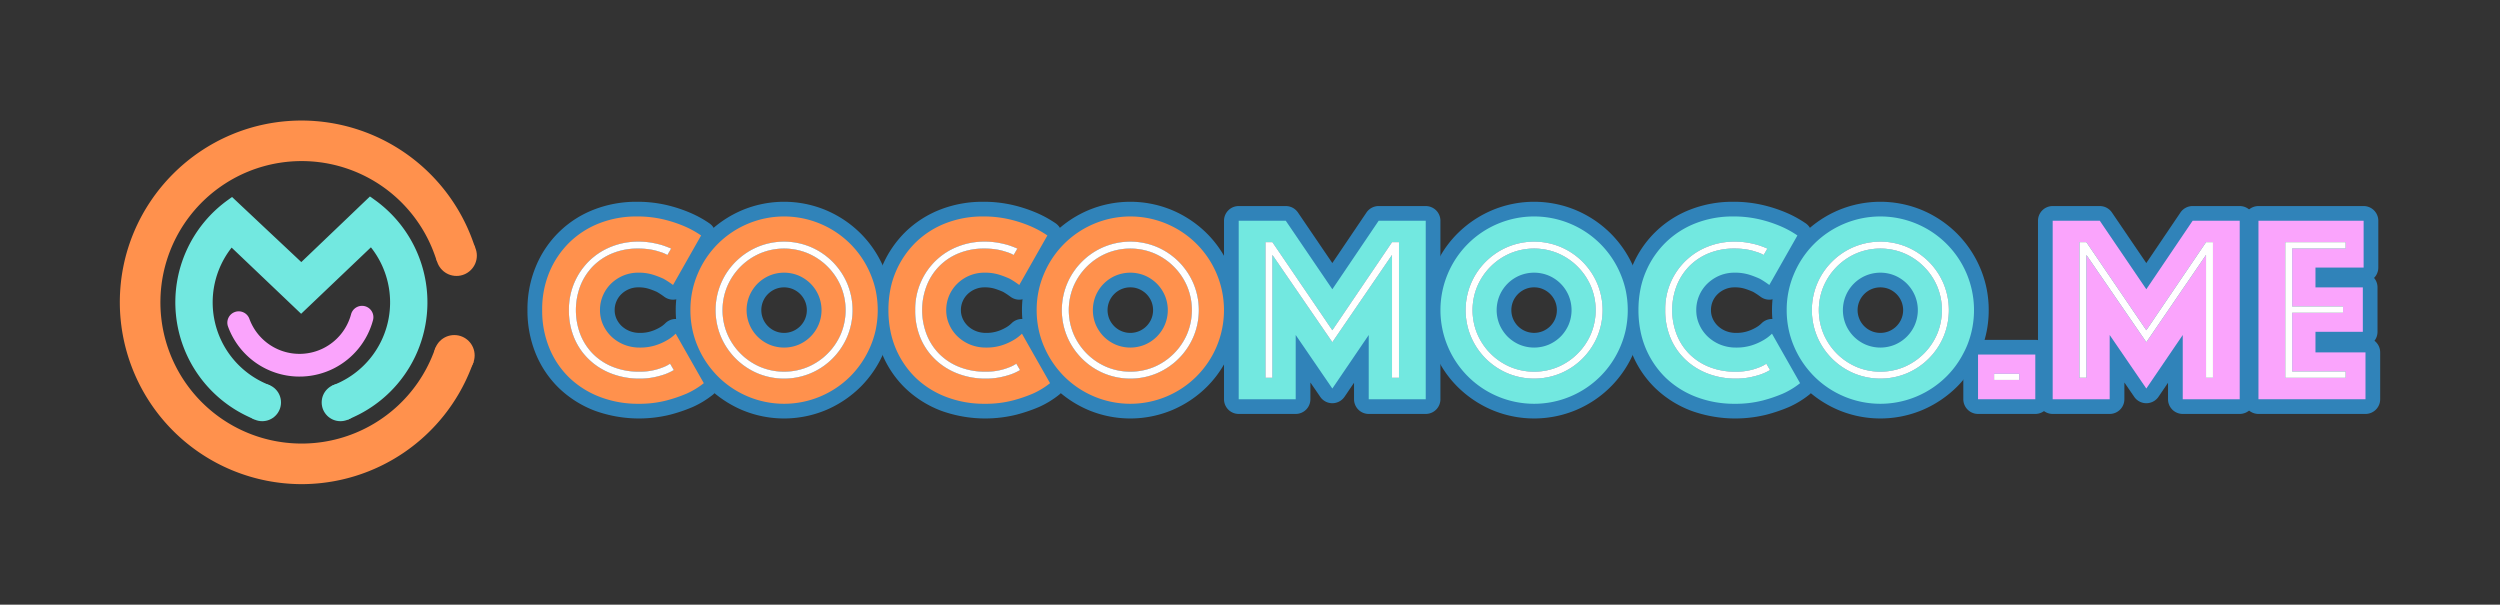 <svg id="Layer_1" data-name="Layer 1" xmlns="http://www.w3.org/2000/svg" viewBox="0 0 1711.538 413.97"><rect x="0" y="0" width="1711.538" height="413.97" fill="#333333" stroke="none"/><defs><style>.cls-1{fill:#ff914d;}.cls-2{fill:#72e8e0;}.cls-3{fill:#faa4fc;}.cls-4{fill:#3083b9;}.cls-5{fill:#fff;}</style></defs><path class="cls-1" d="M206.516,308.377a101.392,101.392,0,1,1,95.594-135.21l17.218-6.401A119.767,119.767,0,1,0,318.137,250.382l-17.218-6.401A101.523,101.523,0,0,1,206.516,308.377Z"/><path class="cls-1" d="M206.517,329.977A122.992,122.992,0,1,1,322.375,165.676l1.076,3.009-23.292,8.66-1.098-3.096a98.165,98.165,0,1,0-1.154,68.548l1.161-2.957,23.277,8.654-1.195,3.064C302.852,298.463,256.784,329.977,206.517,329.977Zm0-239.512a116.52,116.52,0,1,0,0,233.04c46.526,0,89.256-28.498,107.366-71.252l-11.158-4.148a104.62,104.62,0,1,1,1.289-79.098l11.15-4.145A116.88,116.88,0,0,0,206.517,90.465Z"/><path class="cls-1" d="M206.516,328.212a121.227,121.227,0,1,1,114.198-161.942l.49,1.368L301.223,175.067l-.499-1.408a99.932,99.932,0,1,0-1.175,69.784l.529-1.344,19.973,7.426-.543,1.393a121.428,121.428,0,0,1-112.991,77.296Zm0-239.512a118.243,118.243,0,1,0,109.698,162.537l-14.464-5.377a102.854,102.854,0,1,1,1.237-74.588l14.458-5.375A118.638,118.638,0,0,0,206.516,88.7Z"/><path class="cls-1" d="M206.517,331.449A124.62,124.62,0,0,1,82.03,206.977c0-68.625,55.845-124.456,124.487-124.456a124.825,124.825,0,0,1,117.244,82.659l1.568,4.377-26.06,9.688-1.594-4.508a96.695,96.695,0,1,0-1.136,67.521l1.689-4.301,26.035,9.679-1.74,4.457a124.665,124.665,0,0,1-116.005,79.355Zm0-239.512A115.008,115.008,0,1,0,311.92,253.093l-8.402-3.124a106.094,106.094,0,1,1,1.331-82.842l8.394-3.121A115.642,115.642,0,0,0,206.517,91.936Z"/><path class="cls-2" d="M253.685,140.321c-1.186,1.13-2.371,2.274-3.57,3.404q-4.321,4.156-8.67,8.312a.149.149,0,0,0,.069.028l-22.467,21.405-12.75,12.143q-10.027-9.428-20.055-18.842-7.692-7.215-15.396-14.473c-2.922-2.729-5.83-5.486-8.766-8.229q-1.798-1.695-3.597-3.391a81.763,81.763,0,0,0,13.466,140.523q3.535-7.505,7.071-14.996a65.156,65.156,0,0,1-20.785-103.225l47.925,45.637,48.104-45.816a65.174,65.174,0,0,1-21.061,103.625q3.515,7.505,7.016,14.996A81.759,81.759,0,0,0,253.685,140.321Z"/><path class="cls-2" d="M239.04,284.63l-9.076-19.398,2.236-1.015a62.748,62.748,0,0,0,21.919-97.923l-47.958,45.677-47.772-45.491A62.727,62.727,0,0,0,180.038,264.003l2.22,1.028-1.044,2.211q-3.534,7.484-7.068,14.994l-1.03,2.186-2.19-1.019a84.188,84.188,0,0,1-13.866-144.689l1.626-1.179,5.058,4.769q2.171,2.028,4.341,4.074,2.209,2.079,4.418,4.147,7.703,7.268,15.4,14.476,9.213,8.643,18.384,17.271l31.681-30.18-.044-.043,1.844-1.765q4.34-4.153,8.666-8.308c.809-.762,1.593-1.512,2.373-2.261l2.655-2.534,1.634,1.164a84.187,84.187,0,0,1-13.868,145.286ZM236.423,267.582l4.959,10.601a79.324,79.324,0,0,0,12.512-134.702q-1.052,1.007-2.114,2.011-2.147,2.067-4.319,4.146h.12l-41.272,39.317-2.67-2.51q-9.528-8.956-19.057-17.903-7.694-7.217-15.4-14.477-2.204-2.059-4.423-4.151-2.162-2.035-4.336-4.07l-2.122-2.002a79.323,79.323,0,0,0,12.499,134.108q2.501-5.308,5-10.608a67.577,67.577,0,0,1-19.354-105.999l1.672-1.825,48.043,45.75,48.214-45.922,1.673,1.812A67.598,67.598,0,0,1,236.423,267.582Z"/><path class="cls-2" d="M239.214,284.154l-8.771-18.746,1.905-.865a63.107,63.107,0,0,0,21.797-98.772l-47.985,45.702-47.798-45.517a63.088,63.088,0,0,0,21.527,98.374l1.891.876-.89,1.884q-2.726,5.765-5.447,11.549l-2.501,5.307-1.866-.868a83.83,83.83,0,0,1-13.806-144.071l1.385-1.005,4.843,4.565q2.189,2.045,4.376,4.108,2.193,2.062,4.383,4.114,7.701,7.266,15.401,14.476,9.334,8.759,18.629,17.503l32.173-30.648-.047-.043,1.602-1.533q4.341-4.153,8.667-8.308c.785-.74,1.549-1.472,2.311-2.202l2.502-2.387,1.39.991A83.827,83.827,0,0,1,241.077,283.303Zm-3.266-16.739,5.263,11.251A79.684,79.684,0,0,0,253.864,143.01l-.011.011c-.771.737-1.543,1.476-2.319,2.209q-2.473,2.378-4.968,4.768h.116L206.306,188.46l-1.425-1.34q-10.027-9.427-20.052-18.84-7.695-7.217-15.401-14.477-2.189-2.043-4.387-4.117-2.181-2.052-4.372-4.105l-2.345-2.21a79.686,79.686,0,0,0,12.643,135.065l.735-1.56q2.286-4.853,4.573-9.698a67.219,67.219,0,0,1-19.565-105.593l1.424-1.555,48.026,45.733,48.199-45.906,1.425,1.543a67.239,67.239,0,0,1-19.835,106.016Z"/><path class="cls-2" d="M238.035,287.361l-10.83-23.148,4.14-1.879a60.68,60.68,0,0,0,22.59-93.011l-47.775,45.502L158.579,169.515a60.659,60.659,0,0,0,22.328,92.612l4.112,1.903-10.911,23.133-4.056-1.886A86.257,86.257,0,0,1,155.846,137.04l3.012-2.184,6.306,5.944c1.239,1.158,2.486,2.331,3.732,3.504l1.144,1.075q1.937,1.822,3.873,3.635,7.71,7.276,15.405,14.478,8.497,7.973,16.958,15.932l32.504-31.061q4.117-3.939,8.218-7.879c.706-.665,1.376-1.306,2.045-1.946l4.227-4.034,3.023,2.155a86.253,86.253,0,0,1-14.209,148.85ZM239.138,268.506l3.209,6.861a77.247,77.247,0,0,0,11.692-129.167q-.42.398-.839.795l-.599.574h.032l-4.278,4.184-42.039,40.047-3.099-2.914q-10.026-9.427-20.049-18.839-7.699-7.218-15.407-14.481c-1.337-1.247-2.685-2.516-4.036-3.787l-.534-.503q-2.086-1.962-4.18-3.924l-.839-.79A77.246,77.246,0,0,0,169.844,275.122l3.241-6.874a70.366,70.366,0,0,1-36.478-61.27,69.485,69.485,0,0,1,18.313-47.033l3.096-3.38,48.145,45.846,48.309-46.012,3.097,3.354A69.451,69.451,0,0,1,276.057,206.978,70.284,70.284,0,0,1,239.138,268.506Z"/><path class="cls-3" d="M255.345,219.255A52.088,52.088,0,0,1,156.086,223.504a7.776,7.776,0,0,1,14.617-5.309,36.54,36.54,0,0,0,69.632-2.984,7.773,7.773,0,1,1,15.01,4.044Z"/><circle class="cls-1" cx="311.027" cy="243.312" r="13.924"/><circle class="cls-1" cx="312.535" cy="174.986" r="13.924"/><circle class="cls-2" cx="233.074" cy="275.504" r="12.846"/><circle class="cls-2" cx="179.536" cy="275.504" r="12.846"/><path class="cls-4" d="M1354.196,242.729v30.598H1393.396V242.729Zm28.21,17.396h-17.222v-4.213h17.222Z"/><path class="cls-4" d="M1395.24,232.866a8.276,8.276,0,0,0-1.844-.194h-39.2a10.071,10.071,0,0,0-10.038,9.222v.019c-.02.272-.04.544-.04.816v30.598a10.077,10.077,0,0,0,10.077,10.058H1393.396a9.871,9.871,0,0,0,5.941-1.961,9.991,9.991,0,0,0,4.115-8.096V242.729A10.027,10.027,0,0,0,1395.24,232.866Zm-12.833,27.259h-17.222v-4.213h17.222Z"/><path class="cls-4" d="M1501.113,151.126l-31.706,46.908-31.861-46.908h-32.249V273.328h39.025v-43.976l25.085,36.637,24.929-36.637v43.976h39.006V151.126Zm13.921,107.543H1510.277V174.581l-40.869,59.722-41.025-59.722v84.089h-4.757V165.785h4.757l41.025,60.266,40.869-60.266h4.757Z"/><path class="cls-4" d="M1539.77,143.379a10.087,10.087,0,0,0-6.428-2.309h-32.229a10.082,10.082,0,0,0-8.349,4.426l-23.375,34.598-23.532-34.618a10.044,10.044,0,0,0-8.31-4.406h-32.249a10.059,10.059,0,0,0-10.058,10.057V273.328a10.068,10.068,0,0,0,10.058,10.058h39.025a10.059,10.059,0,0,0,10.057-10.058V261.854l6.738,9.823a10.021,10.021,0,0,0,8.29,4.368h.019a10.048,10.048,0,0,0,8.31-4.387l6.523-9.611v11.281a10.064,10.064,0,0,0,10.077,10.058h39.006a10.067,10.067,0,0,0,10.078-10.058V151.126A10.036,10.036,0,0,0,1539.77,143.379Zm-98.437,76.361a10.323,10.323,0,0,0-2.893,1.437V206.985l8.737,12.718A10.158,10.158,0,0,0,1441.333,219.741Zm25.162,24.192a10.456,10.456,0,0,0,2.912.428h.019a9.639,9.639,0,0,0,2.797-.408l-2.835,4.194Zm25.124-24.269,8.582-12.561V221.178a9.922,9.922,0,0,0-2.912-1.437,10.082,10.082,0,0,0-5.669-.078Zm23.415,39.006H1510.277V174.581l-40.869,59.722-41.025-59.722v84.089h-4.757V165.785h4.757l41.025,60.266,40.869-60.266h4.757Zm-45.627-50.578h.039l-.039.059-.059-.059Z"/><path class="cls-4" d="M1585.202,241.253V227.158h32.423v-30.405h-32.423V183.181h32.968v-32.055h-71.993V273.328h73.274V241.253Zm20.696,17.416h-41.394V165.785h41.394v4.388h-36.637v39.569h34.812v4.407h-34.812V254.262h36.637Z"/><path class="cls-4" d="M1625.606,233.294a10.081,10.081,0,0,0,2.077-6.136v-30.405a9.994,9.994,0,0,0-2.369-6.484,10.042,10.042,0,0,0,2.912-7.087v-32.055a10.059,10.059,0,0,0-10.057-10.057h-71.993a10.067,10.067,0,0,0-10.058,10.057V273.328a10.068,10.068,0,0,0,10.058,10.058h73.274a10.06,10.06,0,0,0,10.058-10.058V241.253A10.064,10.064,0,0,0,1625.606,233.294Zm-19.708,25.376h-41.394V165.785h41.394v4.388h-36.637v39.569h34.812v4.407h-34.812V254.262h36.637Z"/><path class="cls-4" d="M481.526,261.776l-15.61-27.474-.019-.038-3.301-5.825a28.089,28.089,0,0,1-6.407,4.756,37.637,37.637,0,0,1-7.708,3.301,34.331,34.331,0,0,1-10.426,1.456,28.437,28.437,0,0,1-10.814-2,27.486,27.486,0,0,1-8.62-5.495,26.363,26.363,0,0,1-5.767-8.154,24.158,24.158,0,0,1-2.096-9.98,24.752,24.752,0,0,1,2.018-9.999,25.486,25.486,0,0,1,5.572-8.155,27.256,27.256,0,0,1,8.349-5.495,26.502,26.502,0,0,1,10.445-1.999,32.322,32.322,0,0,1,9.786,1.359,61.847,61.847,0,0,1,7.416,2.855,62.301,62.301,0,0,1,6.427,4.213l19.221-33.899a66.406,66.406,0,0,0-11.707-6.407,88.624,88.624,0,0,0-14.018-4.582,77.918,77.918,0,0,0-18.6-2.019,69.049,69.049,0,0,0-24.909,4.484,60.97,60.97,0,0,0-20.523,12.912,61.75,61.75,0,0,0-13.921,20.25,65.893,65.893,0,0,0-5.126,26.483,66.906,66.906,0,0,0,4.952,26.094A59.281,59.281,0,0,0,389.865,258.669a62.199,62.199,0,0,0,20.892,13.086,72.325,72.325,0,0,0,26.385,4.679,73.836,73.836,0,0,0,18.852-2.194,99.38,99.38,0,0,0,14.115-4.776,54.502,54.502,0,0,0,11.727-7.145Zm-26.444-5.495a60.219,60.219,0,0,1-7.513,2.019,49.279,49.279,0,0,1-9.883.912,52.923,52.923,0,0,1-18.697-3.3,45.77,45.77,0,0,1-15.377-9.437,43.325,43.325,0,0,1-10.349-14.736,48.104,48.104,0,0,1-3.767-19.416,46.24,46.24,0,0,1,14.387-34.172,45.386,45.386,0,0,1,15.027-9.436,49.097,49.097,0,0,1,17.863-3.301,53.113,53.113,0,0,1,9.339.739,66.82,66.82,0,0,1,7.144,1.65c2.194.719,4.272,1.515,6.232,2.369l-2.582,4.407a23.252,23.252,0,0,0-5.3-2.194,38.926,38.926,0,0,0-6.329-1.573,50.87,50.87,0,0,0-8.504-.641,45.156,45.156,0,0,0-17.591,3.3,39.6,39.6,0,0,0-13.378,8.99,40.01,40.01,0,0,0-8.524,13.358,46.706,46.706,0,0,0,0,32.986,39.436,39.436,0,0,0,8.621,13.378,39.946,39.946,0,0,0,13.649,8.97,47.533,47.533,0,0,0,18.134,3.301,42.208,42.208,0,0,0,8.97-.835,40.564,40.564,0,0,0,6.601-1.923,23.774,23.774,0,0,0,5.495-2.737l2.563,4.387A35.635,35.635,0,0,1,455.081,256.281Z"/><path class="cls-4" d="M490.574,257.369l-.893-1.573-14.504-25.57-3.824-6.758a10.078,10.078,0,0,0-7.397-5.008,10.611,10.611,0,0,0-1.087-.078,10.014,10.014,0,0,0-7.378,2.931,18.286,18.286,0,0,1-4.154,3.068c-.078.039-.175.098-.253.136a27.139,27.139,0,0,1-5.669,2.389,24.109,24.109,0,0,1-7.359.99,18.435,18.435,0,0,1-7.029-1.262,17.602,17.602,0,0,1-5.475-3.475,15.93,15.93,0,0,1-3.514-4.989,14.019,14.019,0,0,1-1.223-5.845,14.69,14.69,0,0,1,1.204-6.019,14.928,14.928,0,0,1,3.359-4.912,16.489,16.489,0,0,1,5.242-3.437,16.154,16.154,0,0,1,6.524-1.223,22.207,22.207,0,0,1,6.737.893,52.344,52.344,0,0,1,5.806,2.194,52.818,52.818,0,0,1,5.048,3.32,10.054,10.054,0,0,0,8.096,1.806c.058-.02.097-.02.155-.039a9.928,9.928,0,0,0,6.523-4.854l19.241-33.88a10.094,10.094,0,0,0-2.971-13.202,75.615,75.615,0,0,0-13.474-7.397,98.999,98.999,0,0,0-15.629-5.126,88.212,88.212,0,0,0-21.008-2.31,79.634,79.634,0,0,0-28.521,5.145,70.386,70.386,0,0,0-40.054,38.56,75.962,75.962,0,0,0-5.98,30.482,77.501,77.501,0,0,0,5.728,29.977A69.535,69.535,0,0,0,382.914,265.93a72.543,72.543,0,0,0,24.212,15.222,88.925,88.925,0,0,0,51.47,2.796,109.529,109.529,0,0,0,15.707-5.339,63.959,63.959,0,0,0,13.883-8.485,11.357,11.357,0,0,0,.99-.932A10.044,10.044,0,0,0,490.574,257.369Zm-43.005.932a49.279,49.279,0,0,1-9.883.912,52.923,52.923,0,0,1-18.697-3.3,45.77,45.77,0,0,1-15.377-9.437,43.325,43.325,0,0,1-10.349-14.736,48.104,48.104,0,0,1-3.767-19.416,46.24,46.24,0,0,1,14.387-34.172,45.386,45.386,0,0,1,15.027-9.436,49.097,49.097,0,0,1,17.863-3.301,53.113,53.113,0,0,1,9.339.739,66.82,66.82,0,0,1,7.144,1.65c2.194.719,4.272,1.515,6.232,2.369l-2.582,4.407a23.252,23.252,0,0,0-5.3-2.194,38.926,38.926,0,0,0-6.329-1.573,50.87,50.87,0,0,0-8.504-.641,45.156,45.156,0,0,0-17.591,3.3,39.6,39.6,0,0,0-13.378,8.99,40.01,40.01,0,0,0-8.524,13.358,46.706,46.706,0,0,0,0,32.986,39.436,39.436,0,0,0,8.621,13.378,39.946,39.946,0,0,0,13.649,8.97,47.533,47.533,0,0,0,18.134,3.301,42.208,42.208,0,0,0,8.97-.835,40.564,40.564,0,0,0,6.601-1.923,23.774,23.774,0,0,0,5.495-2.737l2.563,4.387a35.635,35.635,0,0,1-6.232,2.932A60.219,60.219,0,0,1,447.568,258.301Z"/><path class="cls-4" d="M575.633,195.919a42.847,42.847,0,0,0-22.444-22.445,42.384,42.384,0,0,0-32.793,0,42.847,42.847,0,0,0-22.444,22.445,42.381,42.381,0,0,0,0,32.792,42.841,42.841,0,0,0,22.444,22.444,42.372,42.372,0,0,0,32.793,0,42.841,42.841,0,0,0,22.444-22.444,42.607,42.607,0,0,0,0-32.792Zm-15.222,26.385A25.75,25.75,0,0,1,546.781,235.953a25.943,25.943,0,0,1-19.979,0,25.708,25.708,0,0,1-13.649-13.649,25.718,25.718,0,0,1,0-19.979,26.246,26.246,0,0,1,5.495-8.155,26.59,26.59,0,0,1,8.154-5.495,25.954,25.954,0,0,1,19.979,0,26.283,26.283,0,0,1,8.136,5.495,25.921,25.921,0,0,1,5.494,8.155,25.718,25.718,0,0,1,0,19.979Zm15.222-26.385a42.847,42.847,0,0,0-22.444-22.445,42.384,42.384,0,0,0-32.793,0,42.847,42.847,0,0,0-22.444,22.445,42.381,42.381,0,0,0,0,32.792,42.841,42.841,0,0,0,22.444,22.444,42.372,42.372,0,0,0,32.793,0,42.841,42.841,0,0,0,22.444-22.444,42.607,42.607,0,0,0,0-32.792Zm-15.222,26.385A25.75,25.75,0,0,1,546.781,235.953a25.943,25.943,0,0,1-19.979,0,25.708,25.708,0,0,1-13.649-13.649,25.718,25.718,0,0,1,0-19.979,26.246,26.246,0,0,1,5.495-8.155,26.59,26.59,0,0,1,8.154-5.495,25.954,25.954,0,0,1,19.979,0,26.283,26.283,0,0,1,8.136,5.495,25.921,25.921,0,0,1,5.494,8.155,25.718,25.718,0,0,1,0,19.979Zm38.948-24.231A63.534,63.534,0,0,0,595.864,187.395a63.889,63.889,0,0,0-34.172-34.153,63.995,63.995,0,0,0-49.821,0A64.056,64.056,0,0,0,477.7,187.395,62.535,62.535,0,0,0,472.672,212.324a63.717,63.717,0,0,0,2.505,17.902c0,.019,0,.019.019.019a57.837,57.837,0,0,0,2.505,6.99,64.572,64.572,0,0,0,11.98,18.561c.562.641,1.165,1.262,1.766,1.864a64.222,64.222,0,0,0,20.425,13.726,63.984,63.984,0,0,0,49.821,0,64.296,64.296,0,0,0,20.444-13.726A65.072,65.072,0,0,0,595.864,237.234a61.654,61.654,0,0,0,3.494-10.717,65.9,65.9,0,0,0,0-28.444Zm-19.338,32.462a47.329,47.329,0,0,1-10.077,14.93,46.713,46.713,0,0,1-14.93,10.078,47.133,47.133,0,0,1-36.463,0,47.326,47.326,0,0,1-24.987-25.008,47.072,47.072,0,0,1,0-36.443,46.71,46.71,0,0,1,10.077-14.93,47.467,47.467,0,0,1,14.911-10.077,47.121,47.121,0,0,1,36.463,0,47.266,47.266,0,0,1,25.007,25.007,47.072,47.072,0,0,1,0,36.443Zm-13.454-47.995a42.831,42.831,0,0,0-13.378-9.068,42.384,42.384,0,0,0-32.793,0,42.847,42.847,0,0,0-22.444,22.445,42.381,42.381,0,0,0,0,32.792,42.841,42.841,0,0,0,22.444,22.444,42.372,42.372,0,0,0,32.793,0,42.841,42.841,0,0,0,22.444-22.444,42.607,42.607,0,0,0,0-32.792A43.146,43.146,0,0,0,566.566,182.541Zm-6.156,39.763A25.75,25.75,0,0,1,546.781,235.953a25.943,25.943,0,0,1-19.979,0,25.708,25.708,0,0,1-13.649-13.649,25.718,25.718,0,0,1,0-19.979,26.246,26.246,0,0,1,5.495-8.155,26.59,26.59,0,0,1,8.154-5.495,25.954,25.954,0,0,1,19.979,0,26.283,26.283,0,0,1,8.136,5.495,25.921,25.921,0,0,1,5.494,8.155,25.718,25.718,0,0,1,0,19.979Z"/><path class="cls-4" d="M609.59,197.996a70.592,70.592,0,0,0-4.485-14.562c-.271-.621-.543-1.262-.854-1.864A73.931,73.931,0,0,0,589.243,159.863a75.149,75.149,0,0,0-23.571-15.881,74.325,74.325,0,0,0-57.78,0,75.356,75.356,0,0,0-19.319,11.979c-1.456,1.242-2.873,2.543-4.232,3.902A75.168,75.168,0,0,0,468.459,183.434a74.199,74.199,0,0,0-5.844,28.89c0,2.039.078,4.058.252,6.058a71.53,71.53,0,0,0,3.029,15.882l.019.038a70.083,70.083,0,0,0,2.544,6.893A75.305,75.305,0,0,0,481.526,261.776c.913,1.029,1.845,2.019,2.816,2.99,1.533,1.553,3.164,3.028,4.834,4.426a76.332,76.332,0,0,0,18.717,11.455,74.325,74.325,0,0,0,57.78,0,75.367,75.367,0,0,0,23.571-15.881,74.501,74.501,0,0,0,15.008-21.668c.311-.622.602-1.262.874-1.903a72.197,72.197,0,0,0,4.485-14.601,73.975,73.975,0,0,0,1.359-14.271A72.88,72.88,0,0,0,609.59,197.996Zm-39.646,47.47a46.713,46.713,0,0,1-14.93,10.078,47.133,47.133,0,0,1-36.463,0,47.326,47.326,0,0,1-24.987-25.008,47.072,47.072,0,0,1,0-36.443,46.71,46.71,0,0,1,10.077-14.93,47.467,47.467,0,0,1,14.911-10.077,47.121,47.121,0,0,1,36.463,0,47.266,47.266,0,0,1,25.007,25.007,47.072,47.072,0,0,1,0,36.443A47.329,47.329,0,0,1,569.944,245.466Zm-3.378-62.925a42.831,42.831,0,0,0-13.378-9.068,42.384,42.384,0,0,0-32.793,0,42.847,42.847,0,0,0-22.444,22.445,42.381,42.381,0,0,0,0,32.792,42.841,42.841,0,0,0,22.444,22.444,42.372,42.372,0,0,0,32.793,0,42.841,42.841,0,0,0,22.444-22.444,42.607,42.607,0,0,0,0-32.792A43.146,43.146,0,0,0,566.566,182.541Zm-15.378,35.763a15.726,15.726,0,0,1-8.406,8.407,15.587,15.587,0,0,1-11.999,0,15.815,15.815,0,0,1-5.009-3.379,15.386,15.386,0,0,1-3.378-5.028,15.729,15.729,0,0,1,0-11.979,15.39,15.39,0,0,1,3.378-5.029,16.149,16.149,0,0,1,5.009-3.378,15.791,15.791,0,0,1,11.999,0,16.248,16.248,0,0,1,5.028,3.378,16.021,16.021,0,0,1,3.378,5.029,15.741,15.741,0,0,1,0,11.979Z"/><path class="cls-4" d="M718.57,261.776,702.96,234.302l-.02-.038-3.301-5.825a28.068,28.068,0,0,1-6.407,4.756,37.888,37.888,0,0,1-7.688,3.301,34.463,34.463,0,0,1-10.445,1.456,28.514,28.514,0,0,1-10.815-2,27.403,27.403,0,0,1-8.6-5.495,25.734,25.734,0,0,1-5.767-8.154,23.861,23.861,0,0,1-2.116-9.98,25.169,25.169,0,0,1,7.611-18.154,26.927,26.927,0,0,1,8.329-5.495,26.569,26.569,0,0,1,10.445-1.999,32.445,32.445,0,0,1,9.804,1.359,63.211,63.211,0,0,1,7.417,2.855,64.185,64.185,0,0,1,6.407,4.213l19.241-33.899a67.35,67.35,0,0,0-11.727-6.407,87.967,87.967,0,0,0-14.017-4.582,77.93,77.93,0,0,0-18.6-2.019,69.128,69.128,0,0,0-24.91,4.484,60.97,60.97,0,0,0-20.523,12.912,61.779,61.779,0,0,0-13.921,20.25,59.415,59.415,0,0,0-3.767,12.155,72.337,72.337,0,0,0-1.359,14.328,70.822,70.822,0,0,0,1.378,14.271s-.02,0,0,.019a61.147,61.147,0,0,0,17.319,32.056,61.915,61.915,0,0,0,20.872,13.086,72.325,72.325,0,0,0,26.385,4.679,73.992,73.992,0,0,0,18.872-2.194,98.233,98.233,0,0,0,14.095-4.776,53.996,53.996,0,0,0,11.727-7.145Zm-26.443-5.495a59.863,59.863,0,0,1-7.495,2.019,49.466,49.466,0,0,1-9.901.912,52.814,52.814,0,0,1-18.678-3.3,46.055,46.055,0,0,1-15.397-9.437,43.879,43.879,0,0,1-10.349-14.736,48.102,48.102,0,0,1-3.747-19.416,46.136,46.136,0,0,1,14.367-34.172,45.406,45.406,0,0,1,15.027-9.436,49.178,49.178,0,0,1,17.863-3.301,52.952,52.952,0,0,1,9.339.739,66.82,66.82,0,0,1,7.144,1.65c2.195.719,4.272,1.515,6.232,2.369l-2.563,4.407a23.811,23.811,0,0,0-5.319-2.194,39.184,39.184,0,0,0-6.31-1.573,51.119,51.119,0,0,0-8.524-.641,45.23,45.23,0,0,0-17.591,3.3A39.037,39.037,0,0,0,634.345,195.821a46.419,46.419,0,0,0,0,32.986,39.105,39.105,0,0,0,8.601,13.378,40.139,40.139,0,0,0,13.649,8.97,47.61,47.61,0,0,0,18.135,3.301,42.205,42.205,0,0,0,8.969-.835,39.952,39.952,0,0,0,6.601-1.923,23.774,23.774,0,0,0,5.495-2.737l2.563,4.387A35.699,35.699,0,0,1,692.126,256.281Z"/><path class="cls-4" d="M727.637,257.369l-.855-1.515-14.523-25.59-3.863-6.795a10.077,10.077,0,0,0-7.397-5.008,10.225,10.225,0,0,0-1.087-.078,10.04,10.04,0,0,0-7.378,2.931,17.861,17.861,0,0,1-4.155,3.068,2.785,2.785,0,0,1-.252.136,26.929,26.929,0,0,1-5.65,2.389,24.333,24.333,0,0,1-7.378.99,18.262,18.262,0,0,1-7.01-1.262,17.152,17.152,0,0,1-5.475-3.475,15.652,15.652,0,0,1-3.533-4.989,14.005,14.005,0,0,1-1.224-5.845,14.69,14.69,0,0,1,1.204-6.019,14.942,14.942,0,0,1,3.359-4.912,16.707,16.707,0,0,1,5.243-3.437,16.216,16.216,0,0,1,6.523-1.223,22.218,22.218,0,0,1,6.738.893,52.856,52.856,0,0,1,5.825,2.194,54.915,54.915,0,0,1,5.028,3.32,10.054,10.054,0,0,0,8.096,1.806c.058-.02.098-.02.155-.039a10.01,10.01,0,0,0,6.543-4.854l19.221-33.88a10.164,10.164,0,0,0-2.951-13.202,76.498,76.498,0,0,0-13.494-7.397,98.32,98.32,0,0,0-15.629-5.126,87.973,87.973,0,0,0-21.007-2.31,79.453,79.453,0,0,0-28.502,5.145,71.171,71.171,0,0,0-23.882,15.047,72.164,72.164,0,0,0-16.076,23.241v.019c-.039.078-.078.175-.117.253a70.27,70.27,0,0,0-4.776,16.211v.02a85.999,85.999,0,0,0,0,28.444,71.813,71.813,0,0,0,4.543,15.785c.117.252.214.524.35.776v.02A69.182,69.182,0,0,0,619.959,265.93a72.539,72.539,0,0,0,24.211,15.222,88.925,88.925,0,0,0,51.47,2.796,109.842,109.842,0,0,0,15.727-5.339,63.805,63.805,0,0,0,13.863-8.485,9.363,9.363,0,0,0,1.01-.952A10.016,10.016,0,0,0,727.637,257.369Zm-43.006.932a49.466,49.466,0,0,1-9.901.912,52.814,52.814,0,0,1-18.678-3.3,46.055,46.055,0,0,1-15.397-9.437,43.879,43.879,0,0,1-10.349-14.736,48.102,48.102,0,0,1-3.747-19.416,46.136,46.136,0,0,1,14.367-34.172,45.406,45.406,0,0,1,15.027-9.436,49.178,49.178,0,0,1,17.863-3.301,52.952,52.952,0,0,1,9.339.739,66.82,66.82,0,0,1,7.144,1.65c2.195.719,4.272,1.515,6.232,2.369l-2.563,4.407a23.811,23.811,0,0,0-5.319-2.194,39.184,39.184,0,0,0-6.31-1.573,51.119,51.119,0,0,0-8.524-.641,45.23,45.23,0,0,0-17.591,3.3A39.037,39.037,0,0,0,634.345,195.821a46.419,46.419,0,0,0,0,32.986,39.105,39.105,0,0,0,8.601,13.378,40.139,40.139,0,0,0,13.649,8.97,47.61,47.61,0,0,0,18.135,3.301,42.205,42.205,0,0,0,8.969-.835,39.952,39.952,0,0,0,6.601-1.923,23.774,23.774,0,0,0,5.495-2.737l2.563,4.387a35.699,35.699,0,0,1-6.232,2.932A59.863,59.863,0,0,1,684.631,258.301Z"/><path class="cls-4" d="M812.677,195.919a42.847,42.847,0,0,0-22.444-22.445,42.384,42.384,0,0,0-32.793,0A42.85,42.85,0,0,0,734.996,195.919a42.596,42.596,0,0,0,0,32.792,42.844,42.844,0,0,0,22.444,22.444,42.372,42.372,0,0,0,32.793,0,42.841,42.841,0,0,0,22.444-22.444,42.37,42.37,0,0,0,0-32.792Zm-15.203,26.385a25.708,25.708,0,0,1-13.649,13.649,25.943,25.943,0,0,1-19.979,0,26.246,26.246,0,0,1-8.155-5.495,26.59,26.59,0,0,1-5.495-8.154,25.954,25.954,0,0,1,0-19.979,25.703,25.703,0,0,1,13.65-13.65,25.954,25.954,0,0,1,19.979,0,26.578,26.578,0,0,1,8.154,5.495,26.246,26.246,0,0,1,5.495,8.155,25.718,25.718,0,0,1,0,19.979Zm15.203-26.385a42.847,42.847,0,0,0-22.444-22.445,42.384,42.384,0,0,0-32.793,0A42.85,42.85,0,0,0,734.996,195.919a42.596,42.596,0,0,0,0,32.792,42.844,42.844,0,0,0,22.444,22.444,42.372,42.372,0,0,0,32.793,0,42.841,42.841,0,0,0,22.444-22.444,42.37,42.37,0,0,0,0-32.792Zm-15.203,26.385a25.708,25.708,0,0,1-13.649,13.649,25.943,25.943,0,0,1-19.979,0,26.246,26.246,0,0,1-8.155-5.495,26.59,26.59,0,0,1-5.495-8.154,25.954,25.954,0,0,1,0-19.979,25.703,25.703,0,0,1,13.65-13.65,25.954,25.954,0,0,1,19.979,0,26.578,26.578,0,0,1,8.154,5.495,26.246,26.246,0,0,1,5.495,8.155,25.718,25.718,0,0,1,0,19.979ZM832.927,187.395a64.05,64.05,0,0,0-34.171-34.153,64.041,64.041,0,0,0-49.84,0A63.938,63.938,0,0,0,714.764,187.395,62.534,62.534,0,0,0,709.716,212.324a63.757,63.757,0,0,0,2.525,17.921.019.019,0,0,0,.019.019,56.374,56.374,0,0,0,2.505,6.971,64.993,64.993,0,0,0,12.018,18.619c.544.621,1.126,1.224,1.709,1.806a64.423,64.423,0,0,0,20.425,13.726,64.03,64.03,0,0,0,49.84,0,64.044,64.044,0,0,0,34.171-34.152,64.253,64.253,0,0,0,0-49.84ZM817.065,230.536a47.326,47.326,0,0,1-24.987,25.008,47.133,47.133,0,0,1-36.463,0,46.703,46.703,0,0,1-14.93-10.078,47.329,47.329,0,0,1-10.077-14.93,47.072,47.072,0,0,1,0-36.443,47.266,47.266,0,0,1,25.007-25.007,47.121,47.121,0,0,1,36.463,0,47.32,47.32,0,0,1,24.987,25.007,47.072,47.072,0,0,1,0,36.443Zm-13.454-47.995a42.82,42.82,0,0,0-13.378-9.068,42.384,42.384,0,0,0-32.793,0A42.85,42.85,0,0,0,734.996,195.919a42.596,42.596,0,0,0,0,32.792,42.844,42.844,0,0,0,22.444,22.444,42.372,42.372,0,0,0,32.793,0,42.841,42.841,0,0,0,22.444-22.444,42.37,42.37,0,0,0,0-32.792A42.79,42.79,0,0,0,803.61,182.541Zm-6.136,39.763a25.708,25.708,0,0,1-13.649,13.649,25.943,25.943,0,0,1-19.979,0,26.246,26.246,0,0,1-8.155-5.495,26.59,26.59,0,0,1-5.495-8.154,25.954,25.954,0,0,1,0-19.979,25.703,25.703,0,0,1,13.65-13.65,25.954,25.954,0,0,1,19.979,0,26.578,26.578,0,0,1,8.154,5.495,26.246,26.246,0,0,1,5.495,8.155,25.718,25.718,0,0,1,0,19.979Z"/><path class="cls-4" d="M842.169,183.434a73.725,73.725,0,0,0-4.194-8.29A72.451,72.451,0,0,0,826.287,159.863a75.145,75.145,0,0,0-23.57-15.881,74.278,74.278,0,0,0-57.761,0,74.672,74.672,0,0,0-19.338,11.998c-1.456,1.223-2.874,2.524-4.233,3.883a74.778,74.778,0,0,0-15.862,23.571,71.236,71.236,0,0,0-5.495,21.474,72.186,72.186,0,0,0-.369,7.416c0,2.039.078,4.058.252,6.058a72.742,72.742,0,0,0,3.029,15.882l.02.038a65.269,65.269,0,0,0,2.563,6.893A74.777,74.777,0,0,0,718.57,261.776c.913,1.029,1.845,2.019,2.816,2.99a64.891,64.891,0,0,0,4.854,4.406A75.413,75.413,0,0,0,744.956,280.647a74.278,74.278,0,0,0,57.761,0,75.145,75.145,0,0,0,23.57-15.881,72.476,72.476,0,0,0,11.688-15.28,73.725,73.725,0,0,0,4.194-8.29,74.278,74.278,0,0,0,0-57.761Zm-35.181,62.032a46.825,46.825,0,0,1-14.911,10.078,47.133,47.133,0,0,1-36.463,0,46.703,46.703,0,0,1-14.93-10.078,47.329,47.329,0,0,1-10.077-14.93,47.072,47.072,0,0,1,0-36.443,47.266,47.266,0,0,1,25.007-25.007,47.121,47.121,0,0,1,36.463,0,47.32,47.32,0,0,1,24.987,25.007,47.072,47.072,0,0,1,0,36.443A46.999,46.999,0,0,1,806.988,245.466Zm-3.378-62.925a42.82,42.82,0,0,0-13.378-9.068,42.384,42.384,0,0,0-32.793,0A42.85,42.85,0,0,0,734.996,195.919a42.596,42.596,0,0,0,0,32.792,42.844,42.844,0,0,0,22.444,22.444,42.372,42.372,0,0,0,32.793,0,42.841,42.841,0,0,0,22.444-22.444,42.37,42.37,0,0,0,0-32.792A42.79,42.79,0,0,0,803.61,182.541Zm-15.377,35.763a15.732,15.732,0,0,1-8.407,8.407,15.548,15.548,0,0,1-17.009-3.379,16.017,16.017,0,0,1-3.378-5.028,15.729,15.729,0,0,1,0-11.979A15.715,15.715,0,0,1,767.847,197.918a14.965,14.965,0,0,1,5.999-1.184,14.808,14.808,0,0,1,5.98,1.184,16.017,16.017,0,0,1,5.028,3.378,15.71,15.71,0,0,1,3.379,5.029,15.741,15.741,0,0,1,0,11.979Z"/><path class="cls-4" d="M943.849,151.126,912.143,198.035l-31.88-46.908h-32.23V273.328h39.025v-43.976L912.143,265.989l24.91-36.637v43.976H976.079V151.126Zm13.921,107.543h-4.776V174.581L912.143,234.302l-41.025-59.722v84.089H866.342V165.785h4.776l41.025,60.266,40.85-60.266h4.776Z"/><path class="cls-4" d="M976.079,141.07h-32.23a10.082,10.082,0,0,0-8.349,4.426L912.123,180.094l-23.531-34.618a10.053,10.053,0,0,0-8.329-4.406h-32.23a10.059,10.059,0,0,0-10.058,10.057V273.328a10.06,10.06,0,0,0,10.058,10.058h39.025a10.06,10.06,0,0,0,10.058-10.058V261.854l6.737,9.823a9.958,9.958,0,0,0,8.31,4.368,10.099,10.099,0,0,0,8.309-4.387l6.523-9.611v11.281a10.064,10.064,0,0,0,10.077,10.058H976.079a10.059,10.059,0,0,0,10.057-10.058V151.126A10.059,10.059,0,0,0,976.079,141.07ZM884.068,219.741a10.323,10.323,0,0,0-2.893,1.437V206.985l8.737,12.718A10.158,10.158,0,0,0,884.068,219.741Zm25.162,24.192a10.451,10.451,0,0,0,2.912.428h.02a9.631,9.631,0,0,0,2.795-.408l-2.835,4.194Zm25.124-24.269,8.582-12.561V221.178a10.159,10.159,0,0,0-2.912-1.437,10.082,10.082,0,0,0-5.669-.078Zm23.415,39.006h-4.776V174.581L912.143,234.302l-41.025-59.722v84.089H866.342V165.785h4.776l41.025,60.266,40.85-60.266h4.776Zm-45.627-50.578h.02l-.04.059-.038-.059Z"/><path class="cls-4" d="M1089.115,195.919a42.847,42.847,0,0,0-22.444-22.445,42.384,42.384,0,0,0-32.793,0,42.85,42.85,0,0,0-22.444,22.445,42.37,42.37,0,0,0,0,32.792,42.844,42.844,0,0,0,22.444,22.444,42.372,42.372,0,0,0,32.793,0,42.841,42.841,0,0,0,22.444-22.444,42.37,42.37,0,0,0,0-32.792Zm-15.203,26.385a26.556,26.556,0,0,1-5.495,8.154,26.231,26.231,0,0,1-8.154,5.495,25.943,25.943,0,0,1-19.979,0,26.246,26.246,0,0,1-8.155-5.495,26.57,26.57,0,0,1-5.494-8.154,25.943,25.943,0,0,1,0-19.979,25.697,25.697,0,0,1,13.649-13.65,25.954,25.954,0,0,1,19.979,0,25.705,25.705,0,0,1,13.649,13.65,25.943,25.943,0,0,1,0,19.979Zm15.203-26.385a42.847,42.847,0,0,0-22.444-22.445,42.384,42.384,0,0,0-32.793,0,42.85,42.85,0,0,0-22.444,22.445,42.37,42.37,0,0,0,0,32.792,42.844,42.844,0,0,0,22.444,22.444,42.372,42.372,0,0,0,32.793,0,42.841,42.841,0,0,0,22.444-22.444,42.37,42.37,0,0,0,0-32.792Zm-15.203,26.385a26.556,26.556,0,0,1-5.495,8.154,26.231,26.231,0,0,1-8.154,5.495,25.943,25.943,0,0,1-19.979,0,26.246,26.246,0,0,1-8.155-5.495,26.57,26.57,0,0,1-5.494-8.154,25.943,25.943,0,0,1,0-19.979,25.697,25.697,0,0,1,13.649-13.65,25.954,25.954,0,0,1,19.979,0,25.705,25.705,0,0,1,13.649,13.65,25.943,25.943,0,0,1,0,19.979Zm38.929-24.231a63.538,63.538,0,0,0-3.495-10.679,63.932,63.932,0,0,0-34.152-34.153,64.041,64.041,0,0,0-49.84,0A63.932,63.932,0,0,0,991.203,187.395a64.03,64.03,0,0,0,0,49.84,63.926,63.926,0,0,0,34.152,34.152,64.03,64.03,0,0,0,49.84,0,63.926,63.926,0,0,0,34.152-34.152,63.393,63.393,0,0,0,3.495-10.717,65.901,65.901,0,0,0,0-28.444Zm-19.338,32.462a47.345,47.345,0,0,1-10.077,14.93,46.707,46.707,0,0,1-14.931,10.078,47.081,47.081,0,0,1-36.442,0,47.27,47.27,0,0,1-25.008-25.008,47.072,47.072,0,0,1,0-36.443,46.71,46.71,0,0,1,10.077-14.93,47.344,47.344,0,0,1,14.931-10.077,47.07,47.07,0,0,1,36.442,0,47.264,47.264,0,0,1,25.008,25.007,47.083,47.083,0,0,1,0,36.443Zm-13.455-47.995a42.82,42.82,0,0,0-13.378-9.068,42.384,42.384,0,0,0-32.793,0,42.85,42.85,0,0,0-22.444,22.445,42.37,42.37,0,0,0,0,32.792,42.844,42.844,0,0,0,22.444,22.444,42.372,42.372,0,0,0,32.793,0,42.841,42.841,0,0,0,22.444-22.444,42.37,42.37,0,0,0,0-32.792A42.79,42.79,0,0,0,1080.048,182.541Zm-6.136,39.763a26.556,26.556,0,0,1-5.495,8.154,26.231,26.231,0,0,1-8.154,5.495,25.943,25.943,0,0,1-19.979,0,26.246,26.246,0,0,1-8.155-5.495,26.57,26.57,0,0,1-5.494-8.154,25.943,25.943,0,0,1,0-19.979,25.697,25.697,0,0,1,13.649-13.65,25.954,25.954,0,0,1,19.979,0,25.705,25.705,0,0,1,13.649,13.65,25.943,25.943,0,0,1,0,19.979Z"/><path class="cls-4" d="M1123.074,197.996a69.404,69.404,0,0,0-4.466-14.562c-.272-.641-.563-1.262-.854-1.884a74.272,74.272,0,0,0-15.027-21.687,75.149,75.149,0,0,0-23.571-15.881,74.278,74.278,0,0,0-57.761,0,75.149,75.149,0,0,0-23.571,15.881,72.514,72.514,0,0,0-11.688,15.28,73.725,73.725,0,0,0-4.194,8.29,74.289,74.289,0,0,0,0,57.761,73.725,73.725,0,0,0,4.194,8.29,72.539,72.539,0,0,0,11.688,15.28,75.149,75.149,0,0,0,23.571,15.881,74.278,74.278,0,0,0,57.761,0,74.033,74.033,0,0,0,38.579-37.549c.31-.622.601-1.262.873-1.903a70.953,70.953,0,0,0,4.485-14.601,73.901,73.901,0,0,0,1.359-14.271A72.88,72.88,0,0,0,1123.074,197.996Zm-39.646,47.47a46.707,46.707,0,0,1-14.931,10.078,47.081,47.081,0,0,1-36.442,0,47.27,47.27,0,0,1-25.008-25.008,47.072,47.072,0,0,1,0-36.443,46.71,46.71,0,0,1,10.077-14.93,47.344,47.344,0,0,1,14.931-10.077,47.07,47.07,0,0,1,36.442,0,47.264,47.264,0,0,1,25.008,25.007,47.083,47.083,0,0,1,0,36.443A47.345,47.345,0,0,1,1083.427,245.466Zm-3.379-62.925a42.82,42.82,0,0,0-13.378-9.068,42.384,42.384,0,0,0-32.793,0,42.85,42.85,0,0,0-22.444,22.445,42.37,42.37,0,0,0,0,32.792,42.844,42.844,0,0,0,22.444,22.444,42.372,42.372,0,0,0,32.793,0,42.841,42.841,0,0,0,22.444-22.444,42.37,42.37,0,0,0,0-32.792A42.79,42.79,0,0,0,1080.048,182.541Zm-15.377,35.763a15.606,15.606,0,0,1-28.793,0,15.741,15.741,0,0,1,0-11.979,15.694,15.694,0,0,1,3.379-5.029,16.134,16.134,0,0,1,5.008-3.378,15.064,15.064,0,0,1,6.019-1.184,14.808,14.808,0,0,1,5.98,1.184,16.017,16.017,0,0,1,5.028,3.378,15.694,15.694,0,0,1,3.379,5.029,15.741,15.741,0,0,1,0,11.979Z"/><path class="cls-4" d="M1232.053,261.776l-15.61-27.474-.019-.038-3.301-5.825a28.089,28.089,0,0,1-6.407,4.756,37.912,37.912,0,0,1-7.688,3.301,34.469,34.469,0,0,1-10.446,1.456,28.513,28.513,0,0,1-10.814-2,27.636,27.636,0,0,1-8.601-5.495,25.731,25.731,0,0,1-5.766-8.154,23.862,23.862,0,0,1-2.117-9.98,25.169,25.169,0,0,1,7.611-18.154,27.415,27.415,0,0,1,8.329-5.495,26.643,26.643,0,0,1,10.446-1.999,32.363,32.363,0,0,1,9.804,1.359,61.847,61.847,0,0,1,7.416,2.855,64.203,64.203,0,0,1,6.408,4.213l19.24-33.899a66.594,66.594,0,0,0-11.727-6.407,87.301,87.301,0,0,0-14.017-4.582,77.924,77.924,0,0,0-18.6-2.019,69.21,69.21,0,0,0-24.91,4.484,60.88,60.88,0,0,0-20.502,12.912,61.501,61.501,0,0,0-13.941,20.25,59.415,59.415,0,0,0-3.767,12.155,72.336,72.336,0,0,0-1.359,14.328,70.891,70.891,0,0,0,1.378,14.271s-.019,0,0,.019a61.148,61.148,0,0,0,17.319,32.056,62.12,62.12,0,0,0,20.872,13.086,72.334,72.334,0,0,0,26.386,4.679,73.88,73.88,0,0,0,18.871-2.194,98.248,98.248,0,0,0,14.096-4.776,54.019,54.019,0,0,0,11.727-7.145Zm-26.424-5.495a60.283,60.283,0,0,1-7.514,2.019,49.476,49.476,0,0,1-9.902.912,52.894,52.894,0,0,1-18.678-3.3,46.051,46.051,0,0,1-15.396-9.437,43.866,43.866,0,0,1-10.349-14.736,48.102,48.102,0,0,1-3.748-19.416,45.761,45.761,0,0,1,29.395-43.607,49.174,49.174,0,0,1,17.863-3.301,52.941,52.941,0,0,1,9.338.739,65.728,65.728,0,0,1,7.145,1.65c2.214.719,4.272,1.515,6.232,2.369l-2.563,4.407a23.432,23.432,0,0,0-5.32-2.194,38.651,38.651,0,0,0-6.31-1.573,50.946,50.946,0,0,0-8.523-.641,45.297,45.297,0,0,0-17.591,3.3,39.787,39.787,0,0,0-13.378,8.99,40.275,40.275,0,0,0-8.504,13.358,46.419,46.419,0,0,0,0,32.986,39.399,39.399,0,0,0,8.6,13.378,40.143,40.143,0,0,0,13.65,8.97,47.605,47.605,0,0,0,18.134,3.301,42.532,42.532,0,0,0,8.989-.835,39.69,39.69,0,0,0,6.582-1.923,23.793,23.793,0,0,0,5.495-2.737l2.563,4.387A36.106,36.106,0,0,1,1205.628,256.281Z"/><path class="cls-4" d="M1241.12,257.369l-.893-1.573-14.484-25.532-3.864-6.795a10.077,10.077,0,0,0-7.396-5.008,10.243,10.243,0,0,0-1.087-.078,10.073,10.073,0,0,0-7.378,2.931,17.737,17.737,0,0,1-4.135,3.068c-.097.039-.174.098-.252.136a27.632,27.632,0,0,1-5.669,2.389,24.249,24.249,0,0,1-7.378.99,18.257,18.257,0,0,1-7.009-1.262,17.156,17.156,0,0,1-5.476-3.475,15.682,15.682,0,0,1-3.533-4.989,14.006,14.006,0,0,1-1.203-5.845,15.002,15.002,0,0,1,4.543-10.931,16.714,16.714,0,0,1,5.242-3.437,16.217,16.217,0,0,1,6.524-1.223,22.207,22.207,0,0,1,6.737.893,52.782,52.782,0,0,1,5.825,2.194,55.062,55.062,0,0,1,5.029,3.32,10.054,10.054,0,0,0,8.096,1.806c.058-.02.097-.02.155-.039a9.964,9.964,0,0,0,6.542-4.854l19.241-33.88a10.03,10.03,0,0,0-.194-10.193,9.711,9.711,0,0,0-2.776-3.009,77.045,77.045,0,0,0-13.475-7.397,98.588,98.588,0,0,0-15.648-5.126,87.981,87.981,0,0,0-21.008-2.31,79.448,79.448,0,0,0-28.501,5.145,70.424,70.424,0,0,0-39.938,38.268,2.011,2.011,0,0,0-.136.292,70.223,70.223,0,0,0-4.776,16.211v.02a85.999,85.999,0,0,0,0,28.444,71.812,71.812,0,0,0,4.543,15.785c.117.252.213.524.35.776v.02a69.18,69.18,0,0,0,15.707,22.832,72.438,72.438,0,0,0,24.231,15.222,88.861,88.861,0,0,0,51.451,2.796,109.882,109.882,0,0,0,15.727-5.339,64.411,64.411,0,0,0,13.882-8.485,11.233,11.233,0,0,0,.991-.932A10.046,10.046,0,0,0,1241.12,257.369Zm-43.005.932a49.476,49.476,0,0,1-9.902.912,52.894,52.894,0,0,1-18.678-3.3,46.051,46.051,0,0,1-15.396-9.437,43.866,43.866,0,0,1-10.349-14.736,48.102,48.102,0,0,1-3.748-19.416,45.761,45.761,0,0,1,29.395-43.607,49.174,49.174,0,0,1,17.863-3.301,52.941,52.941,0,0,1,9.338.739,65.728,65.728,0,0,1,7.145,1.65c2.214.719,4.272,1.515,6.232,2.369l-2.563,4.407a23.432,23.432,0,0,0-5.32-2.194,38.651,38.651,0,0,0-6.31-1.573,50.946,50.946,0,0,0-8.523-.641,45.297,45.297,0,0,0-17.591,3.3,39.787,39.787,0,0,0-13.378,8.99,40.275,40.275,0,0,0-8.504,13.358,46.419,46.419,0,0,0,0,32.986,39.399,39.399,0,0,0,8.6,13.378,40.143,40.143,0,0,0,13.65,8.97,47.605,47.605,0,0,0,18.134,3.301,42.532,42.532,0,0,0,8.989-.835,39.69,39.69,0,0,0,6.582-1.923,23.793,23.793,0,0,0,5.495-2.737l2.563,4.387a36.106,36.106,0,0,1-6.212,2.932A60.283,60.283,0,0,1,1198.114,258.301Z"/><path class="cls-4" d="M1326.159,195.919a42.85,42.85,0,0,0-22.444-22.445,42.384,42.384,0,0,0-32.793,0,42.909,42.909,0,0,0-22.426,22.445,42.381,42.381,0,0,0,0,32.792,42.903,42.903,0,0,0,22.426,22.444,42.372,42.372,0,0,0,32.793,0,42.844,42.844,0,0,0,22.444-22.444,42.37,42.37,0,0,0,0-32.792Zm-15.202,26.385a25.705,25.705,0,0,1-13.65,13.649,25.893,25.893,0,0,1-19.959,0,25.705,25.705,0,0,1-13.65-13.649,25.718,25.718,0,0,1,0-19.979,25.703,25.703,0,0,1,13.65-13.65,25.904,25.904,0,0,1,19.959,0,26.594,26.594,0,0,1,8.155,5.495,26.246,26.246,0,0,1,5.495,8.155,25.729,25.729,0,0,1,0,19.979Zm15.202-26.385a42.85,42.85,0,0,0-22.444-22.445,42.384,42.384,0,0,0-32.793,0,42.909,42.909,0,0,0-22.426,22.445,42.381,42.381,0,0,0,0,32.792,42.903,42.903,0,0,0,22.426,22.444,42.372,42.372,0,0,0,32.793,0,42.844,42.844,0,0,0,22.444-22.444,42.37,42.37,0,0,0,0-32.792Zm-15.202,26.385a25.705,25.705,0,0,1-13.65,13.649,25.893,25.893,0,0,1-19.959,0,25.705,25.705,0,0,1-13.65-13.649,25.718,25.718,0,0,1,0-19.979,25.703,25.703,0,0,1,13.65-13.65,25.904,25.904,0,0,1,19.959,0,26.594,26.594,0,0,1,8.155,5.495,26.246,26.246,0,0,1,5.495,8.155,25.729,25.729,0,0,1,0,19.979Zm35.452-34.909a64.056,64.056,0,0,0-34.172-34.153,63.992,63.992,0,0,0-49.82,0,64.056,64.056,0,0,0-34.172,34.153,62.534,62.534,0,0,0-5.048,24.929,63.722,63.722,0,0,0,2.525,17.921c0,.019,0,.019.019.019a59.645,59.645,0,0,0,2.505,6.971,64.569,64.569,0,0,0,11.979,18.561c.563.641,1.165,1.262,1.767,1.864a63.992,63.992,0,0,0,20.425,13.726,63.981,63.981,0,0,0,49.82,0,64.423,64.423,0,0,0,20.425-13.726,62.787,62.787,0,0,0,11.495-15.747c.815-1.514,1.572-3.087,2.252-4.678.233-.524.447-1.068.661-1.612a64.307,64.307,0,0,0-.661-48.228Zm-15.842,43.141a47.278,47.278,0,0,1-25.008,25.008,47.13,47.13,0,0,1-36.462,0,47.272,47.272,0,0,1-25.007-25.008,47.072,47.072,0,0,1,0-36.443,47.266,47.266,0,0,1,25.007-25.007,47.119,47.119,0,0,1,36.462,0,47.272,47.272,0,0,1,25.008,25.007,47.309,47.309,0,0,1,0,36.443Zm-13.475-47.995a42.816,42.816,0,0,0-13.377-9.068,42.384,42.384,0,0,0-32.793,0,42.909,42.909,0,0,0-22.426,22.445,42.381,42.381,0,0,0,0,32.792,42.903,42.903,0,0,0,22.426,22.444,42.372,42.372,0,0,0,32.793,0,42.844,42.844,0,0,0,22.444-22.444,42.37,42.37,0,0,0,0-32.792A42.79,42.79,0,0,0,1317.092,182.541Zm-6.135,39.763a25.705,25.705,0,0,1-13.65,13.649,25.893,25.893,0,0,1-19.959,0,25.705,25.705,0,0,1-13.65-13.649,25.718,25.718,0,0,1,0-19.979,25.703,25.703,0,0,1,13.65-13.65,25.904,25.904,0,0,1,19.959,0,26.594,26.594,0,0,1,8.155,5.495,26.246,26.246,0,0,1,5.495,8.155,25.729,25.729,0,0,1,0,19.979Z"/><path class="cls-4" d="M1355.652,183.434a74.532,74.532,0,0,0-15.882-23.571,75.288,75.288,0,0,0-23.551-15.881,74.327,74.327,0,0,0-57.781,0,74.688,74.688,0,0,0-19.338,11.998c-1.456,1.223-2.873,2.524-4.232,3.883a74.765,74.765,0,0,0-15.863,23.571,73.953,73.953,0,0,0-5.864,28.89c0,2.039.078,4.058.253,6.058a72.63,72.63,0,0,0,3.029,15.882l.019.038c.738,2.33,1.592,4.622,2.563,6.893a74.78,74.78,0,0,0,13.048,20.581c.912,1.029,1.845,2.019,2.816,2.99,1.553,1.553,3.165,3.028,4.854,4.426a75.956,75.956,0,0,0,18.716,11.455,74.327,74.327,0,0,0,57.781,0,75.607,75.607,0,0,0,23.571-15.881c1.514-1.515,2.97-3.107,4.329-4.757a74.498,74.498,0,0,0,10.077-15.629c.271-.544.523-1.087.757-1.651.252-.505.485-1.01.7-1.534a72.759,72.759,0,0,0,5.844-28.871A72.756,72.756,0,0,0,1355.652,183.434Zm-35.162,62.032a47.134,47.134,0,0,1-14.93,10.078,47.13,47.13,0,0,1-36.462,0,47.272,47.272,0,0,1-25.007-25.008,47.072,47.072,0,0,1,0-36.443,47.266,47.266,0,0,1,25.007-25.007,47.119,47.119,0,0,1,36.462,0,47.272,47.272,0,0,1,25.008,25.007,47.309,47.309,0,0,1,0,36.443A47.332,47.332,0,0,1,1320.49,245.466Zm-3.398-62.925a42.816,42.816,0,0,0-13.377-9.068,42.384,42.384,0,0,0-32.793,0,42.909,42.909,0,0,0-22.426,22.445,42.381,42.381,0,0,0,0,32.792,42.903,42.903,0,0,0,22.426,22.444,42.372,42.372,0,0,0,32.793,0,42.844,42.844,0,0,0,22.444-22.444,42.37,42.37,0,0,0,0-32.792A42.79,42.79,0,0,0,1317.092,182.541Zm-15.377,35.763a15.387,15.387,0,0,1-3.378,5.028,15.815,15.815,0,0,1-5.009,3.379,15.584,15.584,0,0,1-20.386-8.407,15.501,15.501,0,0,1,0-11.979,15.659,15.659,0,0,1,3.359-5.029,16.017,16.017,0,0,1,5.028-3.378,15.791,15.791,0,0,1,11.999,0,16.149,16.149,0,0,1,5.009,3.378,15.391,15.391,0,0,1,3.378,5.029,15.501,15.501,0,0,1,0,11.979Z"/><path class="cls-1" d="M481.526,261.776l-15.61-27.474-.019-.038-3.301-5.825a28.089,28.089,0,0,1-6.407,4.756,37.637,37.637,0,0,1-7.708,3.301,34.331,34.331,0,0,1-10.426,1.456,28.437,28.437,0,0,1-10.814-2,27.486,27.486,0,0,1-8.62-5.495,26.363,26.363,0,0,1-5.767-8.154,24.158,24.158,0,0,1-2.096-9.98,24.752,24.752,0,0,1,2.018-9.999,25.486,25.486,0,0,1,5.572-8.155,27.256,27.256,0,0,1,8.349-5.495,26.502,26.502,0,0,1,10.445-1.999,32.322,32.322,0,0,1,9.786,1.359,61.847,61.847,0,0,1,7.416,2.855,62.301,62.301,0,0,1,6.427,4.213l19.221-33.899a66.406,66.406,0,0,0-11.707-6.407,88.624,88.624,0,0,0-14.018-4.582,77.918,77.918,0,0,0-18.6-2.019,69.049,69.049,0,0,0-24.909,4.484,60.97,60.97,0,0,0-20.523,12.912,61.75,61.75,0,0,0-13.921,20.25,65.893,65.893,0,0,0-5.126,26.483,66.906,66.906,0,0,0,4.952,26.094A59.281,59.281,0,0,0,389.865,258.669a62.199,62.199,0,0,0,20.892,13.086,72.325,72.325,0,0,0,26.385,4.679,73.836,73.836,0,0,0,18.852-2.194,99.38,99.38,0,0,0,14.115-4.776,54.502,54.502,0,0,0,11.727-7.145Zm-26.444-5.495a60.219,60.219,0,0,1-7.513,2.019,49.279,49.279,0,0,1-9.883.912,52.923,52.923,0,0,1-18.697-3.3,45.77,45.77,0,0,1-15.377-9.437,43.325,43.325,0,0,1-10.349-14.736,48.104,48.104,0,0,1-3.767-19.416,46.24,46.24,0,0,1,14.387-34.172,45.386,45.386,0,0,1,15.027-9.436,49.097,49.097,0,0,1,17.863-3.301,53.113,53.113,0,0,1,9.339.739,66.82,66.82,0,0,1,7.144,1.65c2.194.719,4.272,1.515,6.232,2.369l-2.582,4.407a23.252,23.252,0,0,0-5.3-2.194,38.926,38.926,0,0,0-6.329-1.573,50.87,50.87,0,0,0-8.504-.641,45.156,45.156,0,0,0-17.591,3.3,39.6,39.6,0,0,0-13.378,8.99,40.01,40.01,0,0,0-8.524,13.358,46.706,46.706,0,0,0,0,32.986,39.436,39.436,0,0,0,8.621,13.378,39.946,39.946,0,0,0,13.649,8.97,47.533,47.533,0,0,0,18.134,3.301,42.208,42.208,0,0,0,8.97-.835,40.564,40.564,0,0,0,6.601-1.923,23.774,23.774,0,0,0,5.495-2.737l2.563,4.387A35.635,35.635,0,0,1,455.081,256.281Z"/><path class="cls-5" d="M461.314,253.349a35.635,35.635,0,0,1-6.232,2.932,60.219,60.219,0,0,1-7.513,2.019,49.279,49.279,0,0,1-9.883.912,52.923,52.923,0,0,1-18.697-3.3,45.77,45.77,0,0,1-15.377-9.437,43.325,43.325,0,0,1-10.349-14.736,48.104,48.104,0,0,1-3.767-19.416,46.24,46.24,0,0,1,14.387-34.172,45.386,45.386,0,0,1,15.027-9.436,49.097,49.097,0,0,1,17.863-3.301,53.113,53.113,0,0,1,9.339.739,66.82,66.82,0,0,1,7.144,1.65c2.194.719,4.272,1.515,6.232,2.369l-2.582,4.407a23.252,23.252,0,0,0-5.3-2.194,38.926,38.926,0,0,0-6.329-1.573,50.87,50.87,0,0,0-8.504-.641,45.156,45.156,0,0,0-17.591,3.3,39.6,39.6,0,0,0-13.378,8.99,40.01,40.01,0,0,0-8.524,13.358,46.706,46.706,0,0,0,0,32.986,39.436,39.436,0,0,0,8.621,13.378,39.946,39.946,0,0,0,13.649,8.97,47.533,47.533,0,0,0,18.134,3.301,42.208,42.208,0,0,0,8.97-.835,40.564,40.564,0,0,0,6.601-1.923,23.774,23.774,0,0,0,5.495-2.737Z"/><path class="cls-1" d="M575.633,195.919a42.847,42.847,0,0,0-22.444-22.445,42.384,42.384,0,0,0-32.793,0,42.847,42.847,0,0,0-22.444,22.445,42.381,42.381,0,0,0,0,32.792,42.841,42.841,0,0,0,22.444,22.444,42.372,42.372,0,0,0,32.793,0,42.841,42.841,0,0,0,22.444-22.444,42.607,42.607,0,0,0,0-32.792Zm-15.222,26.385A25.75,25.75,0,0,1,546.781,235.953a25.943,25.943,0,0,1-19.979,0,25.708,25.708,0,0,1-13.649-13.649,25.718,25.718,0,0,1,0-19.979,26.246,26.246,0,0,1,5.495-8.155,26.59,26.59,0,0,1,8.154-5.495,25.954,25.954,0,0,1,19.979,0,26.283,26.283,0,0,1,8.136,5.495,25.921,25.921,0,0,1,5.494,8.155,25.718,25.718,0,0,1,0,19.979Zm15.222-26.385a42.847,42.847,0,0,0-22.444-22.445,42.384,42.384,0,0,0-32.793,0,42.847,42.847,0,0,0-22.444,22.445,42.381,42.381,0,0,0,0,32.792,42.841,42.841,0,0,0,22.444,22.444,42.372,42.372,0,0,0,32.793,0,42.841,42.841,0,0,0,22.444-22.444,42.607,42.607,0,0,0,0-32.792Zm-15.222,26.385A25.75,25.75,0,0,1,546.781,235.953a25.943,25.943,0,0,1-19.979,0,25.708,25.708,0,0,1-13.649-13.649,25.718,25.718,0,0,1,0-19.979,26.246,26.246,0,0,1,5.495-8.155,26.59,26.59,0,0,1,8.154-5.495,25.954,25.954,0,0,1,19.979,0,26.283,26.283,0,0,1,8.136,5.495,25.921,25.921,0,0,1,5.494,8.155,25.718,25.718,0,0,1,0,19.979Zm38.948-24.231A63.534,63.534,0,0,0,595.864,187.395a63.889,63.889,0,0,0-34.172-34.153,63.995,63.995,0,0,0-49.821,0A64.056,64.056,0,0,0,477.7,187.395,62.535,62.535,0,0,0,472.672,212.324a63.717,63.717,0,0,0,2.505,17.902c0,.019,0,.019.019.019a57.837,57.837,0,0,0,2.505,6.99,64.572,64.572,0,0,0,11.98,18.561c.562.641,1.165,1.262,1.766,1.864a64.222,64.222,0,0,0,20.425,13.726,63.984,63.984,0,0,0,49.821,0,64.296,64.296,0,0,0,20.444-13.726A65.072,65.072,0,0,0,595.864,237.234a61.654,61.654,0,0,0,3.494-10.717,65.9,65.9,0,0,0,0-28.444Zm-19.338,32.462a47.329,47.329,0,0,1-10.077,14.93,46.713,46.713,0,0,1-14.93,10.078,47.133,47.133,0,0,1-36.463,0,47.326,47.326,0,0,1-24.987-25.008,47.072,47.072,0,0,1,0-36.443,46.71,46.71,0,0,1,10.077-14.93,47.467,47.467,0,0,1,14.911-10.077,47.121,47.121,0,0,1,36.463,0,47.266,47.266,0,0,1,25.007,25.007,47.072,47.072,0,0,1,0,36.443Zm-13.454-47.995a42.831,42.831,0,0,0-13.378-9.068,42.384,42.384,0,0,0-32.793,0,42.847,42.847,0,0,0-22.444,22.445,42.381,42.381,0,0,0,0,32.792,42.841,42.841,0,0,0,22.444,22.444,42.372,42.372,0,0,0,32.793,0,42.841,42.841,0,0,0,22.444-22.444,42.607,42.607,0,0,0,0-32.792A43.146,43.146,0,0,0,566.566,182.541Zm-6.156,39.763A25.75,25.75,0,0,1,546.781,235.953a25.943,25.943,0,0,1-19.979,0,25.708,25.708,0,0,1-13.649-13.649,25.718,25.718,0,0,1,0-19.979,26.246,26.246,0,0,1,5.495-8.155,26.59,26.59,0,0,1,8.154-5.495,25.954,25.954,0,0,1,19.979,0,26.283,26.283,0,0,1,8.136,5.495,25.921,25.921,0,0,1,5.494,8.155,25.718,25.718,0,0,1,0,19.979Z"/><path class="cls-5" d="M580.021,194.093a47.266,47.266,0,0,0-25.007-25.007,47.121,47.121,0,0,0-36.463,0,47.467,47.467,0,0,0-14.911,10.077,46.71,46.71,0,0,0-10.077,14.93,47.072,47.072,0,0,0,0,36.443,47.326,47.326,0,0,0,24.987,25.008,47.133,47.133,0,0,0,36.463,0,46.713,46.713,0,0,0,14.93-10.078,47.329,47.329,0,0,0,10.077-14.93,47.072,47.072,0,0,0,0-36.443Zm-4.387,34.618a42.841,42.841,0,0,1-22.444,22.444,42.372,42.372,0,0,1-32.793,0,42.841,42.841,0,0,1-22.444-22.444,42.381,42.381,0,0,1,0-32.792,42.847,42.847,0,0,1,22.444-22.445,42.384,42.384,0,0,1,32.793,0,42.847,42.847,0,0,1,22.444,22.445,42.607,42.607,0,0,1,0,32.792Z"/><path class="cls-1" d="M718.57,261.776,702.96,234.302l-.02-.038-3.301-5.825a28.068,28.068,0,0,1-6.407,4.756,37.888,37.888,0,0,1-7.688,3.301,34.463,34.463,0,0,1-10.445,1.456,28.514,28.514,0,0,1-10.815-2,27.403,27.403,0,0,1-8.6-5.495,25.734,25.734,0,0,1-5.767-8.154,23.861,23.861,0,0,1-2.116-9.98,25.169,25.169,0,0,1,7.611-18.154,26.927,26.927,0,0,1,8.329-5.495,26.569,26.569,0,0,1,10.445-1.999,32.445,32.445,0,0,1,9.804,1.359,63.211,63.211,0,0,1,7.417,2.855,64.185,64.185,0,0,1,6.407,4.213l19.241-33.899a67.35,67.35,0,0,0-11.727-6.407,87.967,87.967,0,0,0-14.017-4.582,77.93,77.93,0,0,0-18.6-2.019,69.128,69.128,0,0,0-24.91,4.484,60.97,60.97,0,0,0-20.523,12.912,61.779,61.779,0,0,0-13.921,20.25,59.415,59.415,0,0,0-3.767,12.155,72.337,72.337,0,0,0-1.359,14.328,70.822,70.822,0,0,0,1.378,14.271s-.02,0,0,.019a61.147,61.147,0,0,0,17.319,32.056,61.915,61.915,0,0,0,20.872,13.086,72.325,72.325,0,0,0,26.385,4.679,73.992,73.992,0,0,0,18.872-2.194,98.233,98.233,0,0,0,14.095-4.776,53.996,53.996,0,0,0,11.727-7.145Zm-26.443-5.495a59.863,59.863,0,0,1-7.495,2.019,49.466,49.466,0,0,1-9.901.912,52.814,52.814,0,0,1-18.678-3.3,46.055,46.055,0,0,1-15.397-9.437,43.879,43.879,0,0,1-10.349-14.736,48.102,48.102,0,0,1-3.747-19.416,46.136,46.136,0,0,1,14.367-34.172,45.406,45.406,0,0,1,15.027-9.436,49.178,49.178,0,0,1,17.863-3.301,52.952,52.952,0,0,1,9.339.739,66.82,66.82,0,0,1,7.144,1.65c2.195.719,4.272,1.515,6.232,2.369l-2.563,4.407a23.811,23.811,0,0,0-5.319-2.194,39.184,39.184,0,0,0-6.31-1.573,51.119,51.119,0,0,0-8.524-.641,45.23,45.23,0,0,0-17.591,3.3A39.037,39.037,0,0,0,634.345,195.821a46.419,46.419,0,0,0,0,32.986,39.105,39.105,0,0,0,8.601,13.378,40.139,40.139,0,0,0,13.649,8.97,47.61,47.61,0,0,0,18.135,3.301,42.205,42.205,0,0,0,8.969-.835,39.952,39.952,0,0,0,6.601-1.923,23.774,23.774,0,0,0,5.495-2.737l2.563,4.387A35.699,35.699,0,0,1,692.126,256.281Z"/><path class="cls-5" d="M698.359,253.349a35.699,35.699,0,0,1-6.232,2.932,59.863,59.863,0,0,1-7.495,2.019,49.466,49.466,0,0,1-9.901.912,52.814,52.814,0,0,1-18.678-3.3,46.055,46.055,0,0,1-15.397-9.437,43.879,43.879,0,0,1-10.349-14.736,48.102,48.102,0,0,1-3.747-19.416,46.136,46.136,0,0,1,14.367-34.172,45.406,45.406,0,0,1,15.027-9.436,49.178,49.178,0,0,1,17.863-3.301,52.952,52.952,0,0,1,9.339.739,66.82,66.82,0,0,1,7.144,1.65c2.195.719,4.272,1.515,6.232,2.369l-2.563,4.407a23.811,23.811,0,0,0-5.319-2.194,39.184,39.184,0,0,0-6.31-1.573,51.119,51.119,0,0,0-8.524-.641,45.23,45.23,0,0,0-17.591,3.3A39.037,39.037,0,0,0,634.345,195.821a46.419,46.419,0,0,0,0,32.986,39.105,39.105,0,0,0,8.601,13.378,40.139,40.139,0,0,0,13.649,8.97,47.61,47.61,0,0,0,18.135,3.301,42.205,42.205,0,0,0,8.969-.835,39.952,39.952,0,0,0,6.601-1.923,23.774,23.774,0,0,0,5.495-2.737Z"/><path class="cls-1" d="M812.677,195.919a42.847,42.847,0,0,0-22.444-22.445,42.384,42.384,0,0,0-32.793,0A42.85,42.85,0,0,0,734.996,195.919a42.596,42.596,0,0,0,0,32.792,42.844,42.844,0,0,0,22.444,22.444,42.372,42.372,0,0,0,32.793,0,42.841,42.841,0,0,0,22.444-22.444,42.37,42.37,0,0,0,0-32.792Zm-15.203,26.385a25.708,25.708,0,0,1-13.649,13.649,25.943,25.943,0,0,1-19.979,0,26.246,26.246,0,0,1-8.155-5.495,26.59,26.59,0,0,1-5.495-8.154,25.954,25.954,0,0,1,0-19.979,25.703,25.703,0,0,1,13.65-13.65,25.954,25.954,0,0,1,19.979,0,26.578,26.578,0,0,1,8.154,5.495,26.246,26.246,0,0,1,5.495,8.155,25.718,25.718,0,0,1,0,19.979Zm15.203-26.385a42.847,42.847,0,0,0-22.444-22.445,42.384,42.384,0,0,0-32.793,0A42.85,42.85,0,0,0,734.996,195.919a42.596,42.596,0,0,0,0,32.792,42.844,42.844,0,0,0,22.444,22.444,42.372,42.372,0,0,0,32.793,0,42.841,42.841,0,0,0,22.444-22.444,42.37,42.37,0,0,0,0-32.792Zm-15.203,26.385a25.708,25.708,0,0,1-13.649,13.649,25.943,25.943,0,0,1-19.979,0,26.246,26.246,0,0,1-8.155-5.495,26.59,26.59,0,0,1-5.495-8.154,25.954,25.954,0,0,1,0-19.979,25.703,25.703,0,0,1,13.65-13.65,25.954,25.954,0,0,1,19.979,0,26.578,26.578,0,0,1,8.154,5.495,26.246,26.246,0,0,1,5.495,8.155,25.718,25.718,0,0,1,0,19.979ZM832.927,187.395a64.05,64.05,0,0,0-34.171-34.153,64.041,64.041,0,0,0-49.84,0A63.938,63.938,0,0,0,714.764,187.395,62.534,62.534,0,0,0,709.716,212.324a63.757,63.757,0,0,0,2.525,17.921.019.019,0,0,0,.019.019,56.374,56.374,0,0,0,2.505,6.971,64.993,64.993,0,0,0,12.018,18.619c.544.621,1.126,1.224,1.709,1.806a64.423,64.423,0,0,0,20.425,13.726,64.03,64.03,0,0,0,49.84,0,64.044,64.044,0,0,0,34.171-34.152,64.253,64.253,0,0,0,0-49.84ZM817.065,230.536a47.326,47.326,0,0,1-24.987,25.008,47.133,47.133,0,0,1-36.463,0,46.703,46.703,0,0,1-14.93-10.078,47.329,47.329,0,0,1-10.077-14.93,47.072,47.072,0,0,1,0-36.443,47.266,47.266,0,0,1,25.007-25.007,47.121,47.121,0,0,1,36.463,0,47.32,47.32,0,0,1,24.987,25.007,47.072,47.072,0,0,1,0,36.443Zm-13.454-47.995a42.82,42.82,0,0,0-13.378-9.068,42.384,42.384,0,0,0-32.793,0A42.85,42.85,0,0,0,734.996,195.919a42.596,42.596,0,0,0,0,32.792,42.844,42.844,0,0,0,22.444,22.444,42.372,42.372,0,0,0,32.793,0,42.841,42.841,0,0,0,22.444-22.444,42.37,42.37,0,0,0,0-32.792A42.79,42.79,0,0,0,803.61,182.541Zm-6.136,39.763a25.708,25.708,0,0,1-13.649,13.649,25.943,25.943,0,0,1-19.979,0,26.246,26.246,0,0,1-8.155-5.495,26.59,26.59,0,0,1-5.495-8.154,25.954,25.954,0,0,1,0-19.979,25.703,25.703,0,0,1,13.65-13.65,25.954,25.954,0,0,1,19.979,0,26.578,26.578,0,0,1,8.154,5.495,26.246,26.246,0,0,1,5.495,8.155,25.718,25.718,0,0,1,0,19.979Z"/><path class="cls-5" d="M817.065,194.093a47.32,47.32,0,0,0-24.987-25.007,47.121,47.121,0,0,0-36.463,0,47.266,47.266,0,0,0-25.007,25.007,47.072,47.072,0,0,0,0,36.443,47.329,47.329,0,0,0,10.077,14.93,46.703,46.703,0,0,0,14.93,10.078,47.133,47.133,0,0,0,36.463,0,47.326,47.326,0,0,0,24.987-25.008,47.072,47.072,0,0,0,0-36.443Zm-4.387,34.618a42.841,42.841,0,0,1-22.444,22.444,42.372,42.372,0,0,1-32.793,0A42.844,42.844,0,0,1,734.996,228.711a42.596,42.596,0,0,1,0-32.792,42.85,42.85,0,0,1,22.444-22.445,42.384,42.384,0,0,1,32.793,0,42.847,42.847,0,0,1,22.444,22.445,42.37,42.37,0,0,1,0,32.792Z"/><path class="cls-2" d="M943.849,151.126,912.143,198.035l-31.88-46.908h-32.23V273.328h39.025v-43.976L912.143,265.989l24.91-36.637v43.976H976.079V151.126Zm13.921,107.543h-4.776V174.581L912.143,234.302l-41.025-59.722v84.089H866.342V165.785h4.776l41.025,60.266,40.85-60.266h4.776Z"/><polygon class="cls-5" points="957.769 165.785 957.769 258.669 952.993 258.669 952.993 174.581 912.143 234.302 871.118 174.581 871.118 258.669 866.342 258.669 866.342 165.785 871.118 165.785 912.143 226.051 952.993 165.785 957.769 165.785"/><path class="cls-2" d="M1089.115,195.919a42.847,42.847,0,0,0-22.444-22.445,42.384,42.384,0,0,0-32.793,0,42.85,42.85,0,0,0-22.444,22.445,42.37,42.37,0,0,0,0,32.792,42.844,42.844,0,0,0,22.444,22.444,42.372,42.372,0,0,0,32.793,0,42.841,42.841,0,0,0,22.444-22.444,42.37,42.37,0,0,0,0-32.792Zm-15.203,26.385a26.556,26.556,0,0,1-5.495,8.154,26.231,26.231,0,0,1-8.154,5.495,25.943,25.943,0,0,1-19.979,0,26.246,26.246,0,0,1-8.155-5.495,26.57,26.57,0,0,1-5.494-8.154,25.943,25.943,0,0,1,0-19.979,25.697,25.697,0,0,1,13.649-13.65,25.954,25.954,0,0,1,19.979,0,25.705,25.705,0,0,1,13.649,13.65,25.943,25.943,0,0,1,0,19.979Zm15.203-26.385a42.847,42.847,0,0,0-22.444-22.445,42.384,42.384,0,0,0-32.793,0,42.85,42.85,0,0,0-22.444,22.445,42.37,42.37,0,0,0,0,32.792,42.844,42.844,0,0,0,22.444,22.444,42.372,42.372,0,0,0,32.793,0,42.841,42.841,0,0,0,22.444-22.444,42.37,42.37,0,0,0,0-32.792Zm-15.203,26.385a26.556,26.556,0,0,1-5.495,8.154,26.231,26.231,0,0,1-8.154,5.495,25.943,25.943,0,0,1-19.979,0,26.246,26.246,0,0,1-8.155-5.495,26.57,26.57,0,0,1-5.494-8.154,25.943,25.943,0,0,1,0-19.979,25.697,25.697,0,0,1,13.649-13.65,25.954,25.954,0,0,1,19.979,0,25.705,25.705,0,0,1,13.649,13.65,25.943,25.943,0,0,1,0,19.979Zm38.929-24.231a63.538,63.538,0,0,0-3.495-10.679,63.932,63.932,0,0,0-34.152-34.153,64.041,64.041,0,0,0-49.84,0A63.932,63.932,0,0,0,991.203,187.395a64.03,64.03,0,0,0,0,49.84,63.926,63.926,0,0,0,34.152,34.152,64.03,64.03,0,0,0,49.84,0,63.926,63.926,0,0,0,34.152-34.152,63.393,63.393,0,0,0,3.495-10.717,65.901,65.901,0,0,0,0-28.444Zm-19.338,32.462a47.345,47.345,0,0,1-10.077,14.93,46.707,46.707,0,0,1-14.931,10.078,47.081,47.081,0,0,1-36.442,0,47.27,47.27,0,0,1-25.008-25.008,47.072,47.072,0,0,1,0-36.443,46.71,46.71,0,0,1,10.077-14.93,47.344,47.344,0,0,1,14.931-10.077,47.07,47.07,0,0,1,36.442,0,47.264,47.264,0,0,1,25.008,25.007,47.083,47.083,0,0,1,0,36.443Zm-13.455-47.995a42.82,42.82,0,0,0-13.378-9.068,42.384,42.384,0,0,0-32.793,0,42.85,42.85,0,0,0-22.444,22.445,42.37,42.37,0,0,0,0,32.792,42.844,42.844,0,0,0,22.444,22.444,42.372,42.372,0,0,0,32.793,0,42.841,42.841,0,0,0,22.444-22.444,42.37,42.37,0,0,0,0-32.792A42.79,42.79,0,0,0,1080.048,182.541Zm-6.136,39.763a26.556,26.556,0,0,1-5.495,8.154,26.231,26.231,0,0,1-8.154,5.495,25.943,25.943,0,0,1-19.979,0,26.246,26.246,0,0,1-8.155-5.495,26.57,26.57,0,0,1-5.494-8.154,25.943,25.943,0,0,1,0-19.979,25.697,25.697,0,0,1,13.649-13.65,25.954,25.954,0,0,1,19.979,0,25.705,25.705,0,0,1,13.649,13.65,25.943,25.943,0,0,1,0,19.979Z"/><path class="cls-5" d="M1093.504,194.093a47.264,47.264,0,0,0-25.008-25.007,47.07,47.07,0,0,0-36.442,0,47.344,47.344,0,0,0-14.931,10.077,46.71,46.71,0,0,0-10.077,14.93,47.072,47.072,0,0,0,0,36.443,47.27,47.27,0,0,0,25.008,25.008,47.081,47.081,0,0,0,36.442,0,46.707,46.707,0,0,0,14.931-10.078,47.345,47.345,0,0,0,10.077-14.93,47.083,47.083,0,0,0,0-36.443Zm-4.388,34.618a42.841,42.841,0,0,1-22.444,22.444,42.372,42.372,0,0,1-32.793,0,42.844,42.844,0,0,1-22.444-22.444,42.37,42.37,0,0,1,0-32.792,42.85,42.85,0,0,1,22.444-22.445,42.384,42.384,0,0,1,32.793,0,42.847,42.847,0,0,1,22.444,22.445,42.37,42.37,0,0,1,0,32.792Z"/><path class="cls-2" d="M1232.053,261.776l-15.61-27.474-.019-.038-3.301-5.825a28.089,28.089,0,0,1-6.407,4.756,37.912,37.912,0,0,1-7.688,3.301,34.469,34.469,0,0,1-10.446,1.456,28.513,28.513,0,0,1-10.814-2,27.636,27.636,0,0,1-8.601-5.495,25.731,25.731,0,0,1-5.766-8.154,23.862,23.862,0,0,1-2.117-9.98,25.169,25.169,0,0,1,7.611-18.154,27.415,27.415,0,0,1,8.329-5.495,26.643,26.643,0,0,1,10.446-1.999,32.363,32.363,0,0,1,9.804,1.359,61.847,61.847,0,0,1,7.416,2.855,64.203,64.203,0,0,1,6.408,4.213l19.24-33.899a66.594,66.594,0,0,0-11.727-6.407,87.301,87.301,0,0,0-14.017-4.582,77.924,77.924,0,0,0-18.6-2.019,69.21,69.21,0,0,0-24.91,4.484,60.88,60.88,0,0,0-20.502,12.912,61.501,61.501,0,0,0-13.941,20.25,59.415,59.415,0,0,0-3.767,12.155,72.336,72.336,0,0,0-1.359,14.328,70.891,70.891,0,0,0,1.378,14.271s-.019,0,0,.019a61.148,61.148,0,0,0,17.319,32.056,62.12,62.12,0,0,0,20.872,13.086,72.334,72.334,0,0,0,26.386,4.679,73.88,73.88,0,0,0,18.871-2.194,98.248,98.248,0,0,0,14.096-4.776,54.019,54.019,0,0,0,11.727-7.145Zm-26.424-5.495a60.283,60.283,0,0,1-7.514,2.019,49.476,49.476,0,0,1-9.902.912,52.894,52.894,0,0,1-18.678-3.3,46.051,46.051,0,0,1-15.396-9.437,43.866,43.866,0,0,1-10.349-14.736,48.102,48.102,0,0,1-3.748-19.416,45.761,45.761,0,0,1,29.395-43.607,49.174,49.174,0,0,1,17.863-3.301,52.941,52.941,0,0,1,9.338.739,65.728,65.728,0,0,1,7.145,1.65c2.214.719,4.272,1.515,6.232,2.369l-2.563,4.407a23.432,23.432,0,0,0-5.32-2.194,38.651,38.651,0,0,0-6.31-1.573,50.946,50.946,0,0,0-8.523-.641,45.297,45.297,0,0,0-17.591,3.3,39.787,39.787,0,0,0-13.378,8.99,40.275,40.275,0,0,0-8.504,13.358,46.419,46.419,0,0,0,0,32.986,39.399,39.399,0,0,0,8.6,13.378,40.143,40.143,0,0,0,13.65,8.97,47.605,47.605,0,0,0,18.134,3.301,42.532,42.532,0,0,0,8.989-.835,39.69,39.69,0,0,0,6.582-1.923,23.793,23.793,0,0,0,5.495-2.737l2.563,4.387A36.106,36.106,0,0,1,1205.628,256.281Z"/><path class="cls-5" d="M1211.841,253.349a36.106,36.106,0,0,1-6.212,2.932,60.283,60.283,0,0,1-7.514,2.019,49.476,49.476,0,0,1-9.902.912,52.894,52.894,0,0,1-18.678-3.3,46.051,46.051,0,0,1-15.396-9.437,43.866,43.866,0,0,1-10.349-14.736,48.102,48.102,0,0,1-3.748-19.416,45.761,45.761,0,0,1,29.395-43.607,49.174,49.174,0,0,1,17.863-3.301,52.941,52.941,0,0,1,9.338.739,65.728,65.728,0,0,1,7.145,1.65c2.214.719,4.272,1.515,6.232,2.369l-2.563,4.407a23.432,23.432,0,0,0-5.32-2.194,38.651,38.651,0,0,0-6.31-1.573,50.946,50.946,0,0,0-8.523-.641,45.297,45.297,0,0,0-17.591,3.3,39.787,39.787,0,0,0-13.378,8.99,40.275,40.275,0,0,0-8.504,13.358,46.419,46.419,0,0,0,0,32.986,39.399,39.399,0,0,0,8.6,13.378,40.143,40.143,0,0,0,13.65,8.97,47.605,47.605,0,0,0,18.134,3.301,42.532,42.532,0,0,0,8.989-.835,39.69,39.69,0,0,0,6.582-1.923,23.793,23.793,0,0,0,5.495-2.737Z"/><path class="cls-2" d="M1326.159,195.919a42.85,42.85,0,0,0-22.444-22.445,42.384,42.384,0,0,0-32.793,0,42.909,42.909,0,0,0-22.426,22.445,42.381,42.381,0,0,0,0,32.792,42.903,42.903,0,0,0,22.426,22.444,42.372,42.372,0,0,0,32.793,0,42.844,42.844,0,0,0,22.444-22.444,42.37,42.37,0,0,0,0-32.792Zm-15.202,26.385a25.705,25.705,0,0,1-13.65,13.649,25.893,25.893,0,0,1-19.959,0,25.705,25.705,0,0,1-13.65-13.649,25.718,25.718,0,0,1,0-19.979,25.703,25.703,0,0,1,13.65-13.65,25.904,25.904,0,0,1,19.959,0,26.594,26.594,0,0,1,8.155,5.495,26.246,26.246,0,0,1,5.495,8.155,25.729,25.729,0,0,1,0,19.979Zm15.202-26.385a42.85,42.85,0,0,0-22.444-22.445,42.384,42.384,0,0,0-32.793,0,42.909,42.909,0,0,0-22.426,22.445,42.381,42.381,0,0,0,0,32.792,42.903,42.903,0,0,0,22.426,22.444,42.372,42.372,0,0,0,32.793,0,42.844,42.844,0,0,0,22.444-22.444,42.37,42.37,0,0,0,0-32.792Zm-15.202,26.385a25.705,25.705,0,0,1-13.65,13.649,25.893,25.893,0,0,1-19.959,0,25.705,25.705,0,0,1-13.65-13.649,25.718,25.718,0,0,1,0-19.979,25.703,25.703,0,0,1,13.65-13.65,25.904,25.904,0,0,1,19.959,0,26.594,26.594,0,0,1,8.155,5.495,26.246,26.246,0,0,1,5.495,8.155,25.729,25.729,0,0,1,0,19.979Zm35.452-34.909a64.056,64.056,0,0,0-34.172-34.153,63.992,63.992,0,0,0-49.82,0,64.056,64.056,0,0,0-34.172,34.153,62.534,62.534,0,0,0-5.048,24.929,63.722,63.722,0,0,0,2.525,17.921c0,.019,0,.019.019.019a59.645,59.645,0,0,0,2.505,6.971,64.569,64.569,0,0,0,11.979,18.561c.563.641,1.165,1.262,1.767,1.864a63.992,63.992,0,0,0,20.425,13.726,63.981,63.981,0,0,0,49.82,0,64.423,64.423,0,0,0,20.425-13.726,62.787,62.787,0,0,0,11.495-15.747c.815-1.514,1.572-3.087,2.252-4.678.233-.524.447-1.068.661-1.612a64.307,64.307,0,0,0-.661-48.228Zm-15.842,43.141a47.278,47.278,0,0,1-25.008,25.008,47.13,47.13,0,0,1-36.462,0,47.272,47.272,0,0,1-25.007-25.008,47.072,47.072,0,0,1,0-36.443,47.266,47.266,0,0,1,25.007-25.007,47.119,47.119,0,0,1,36.462,0,47.272,47.272,0,0,1,25.008,25.007,47.309,47.309,0,0,1,0,36.443Zm-13.475-47.995a42.816,42.816,0,0,0-13.377-9.068,42.384,42.384,0,0,0-32.793,0,42.909,42.909,0,0,0-22.426,22.445,42.381,42.381,0,0,0,0,32.792,42.903,42.903,0,0,0,22.426,22.444,42.372,42.372,0,0,0,32.793,0,42.844,42.844,0,0,0,22.444-22.444,42.37,42.37,0,0,0,0-32.792A42.79,42.79,0,0,0,1317.092,182.541Zm-6.135,39.763a25.705,25.705,0,0,1-13.65,13.649,25.893,25.893,0,0,1-19.959,0,25.705,25.705,0,0,1-13.65-13.649,25.718,25.718,0,0,1,0-19.979,25.703,25.703,0,0,1,13.65-13.65,25.904,25.904,0,0,1,19.959,0,26.594,26.594,0,0,1,8.155,5.495,26.246,26.246,0,0,1,5.495,8.155,25.729,25.729,0,0,1,0,19.979Z"/><path class="cls-5" d="M1330.568,194.093a47.272,47.272,0,0,0-25.008-25.007,47.119,47.119,0,0,0-36.462,0,47.266,47.266,0,0,0-25.007,25.007,47.072,47.072,0,0,0,0,36.443,47.272,47.272,0,0,0,25.007,25.008,47.13,47.13,0,0,0,36.462,0,47.278,47.278,0,0,0,25.008-25.008,47.309,47.309,0,0,0,0-36.443Zm-4.408,34.618a42.844,42.844,0,0,1-22.444,22.444,42.372,42.372,0,0,1-32.793,0,42.903,42.903,0,0,1-22.426-22.444,42.381,42.381,0,0,1,0-32.792,42.909,42.909,0,0,1,22.426-22.445,42.384,42.384,0,0,1,32.793,0,42.85,42.85,0,0,1,22.444,22.445,42.37,42.37,0,0,1,0,32.792Z"/><path class="cls-3" d="M1354.196,242.729v30.598H1393.396V242.729Zm28.21,17.396h-17.222v-4.213h17.222Z"/><rect class="cls-5" x="1365.185" y="255.912" width="17.222" height="4.213"/><path class="cls-3" d="M1501.113,151.126l-31.706,46.908-31.861-46.908h-32.249V273.328h39.025v-43.976l25.085,36.637,24.929-36.637v43.976h39.006V151.126Zm13.921,107.543H1510.277V174.581l-40.869,59.722-41.025-59.722v84.089h-4.757V165.785h4.757l41.025,60.266,40.869-60.266h4.757Z"/><polygon class="cls-5" points="1515.034 165.785 1515.034 258.669 1510.277 258.669 1510.277 174.581 1469.408 234.302 1428.383 174.581 1428.383 258.669 1423.626 258.669 1423.626 165.785 1428.383 165.785 1469.408 226.051 1510.277 165.785 1515.034 165.785"/><path class="cls-3" d="M1585.202,241.253V227.158h32.423v-30.405h-32.423V183.181h32.968v-32.055h-71.993V273.328h73.274V241.253Zm20.696,17.416h-41.394V165.785h41.394v4.388h-36.637v39.569h34.812v4.407h-34.812V254.262h36.637Z"/><polygon class="cls-5" points="1569.261 170.173 1569.261 209.742 1604.074 209.742 1604.074 214.149 1569.261 214.149 1569.261 254.262 1605.899 254.262 1605.899 258.669 1564.505 258.669 1564.505 165.785 1605.899 165.785 1605.899 170.173 1569.261 170.173"/></svg>